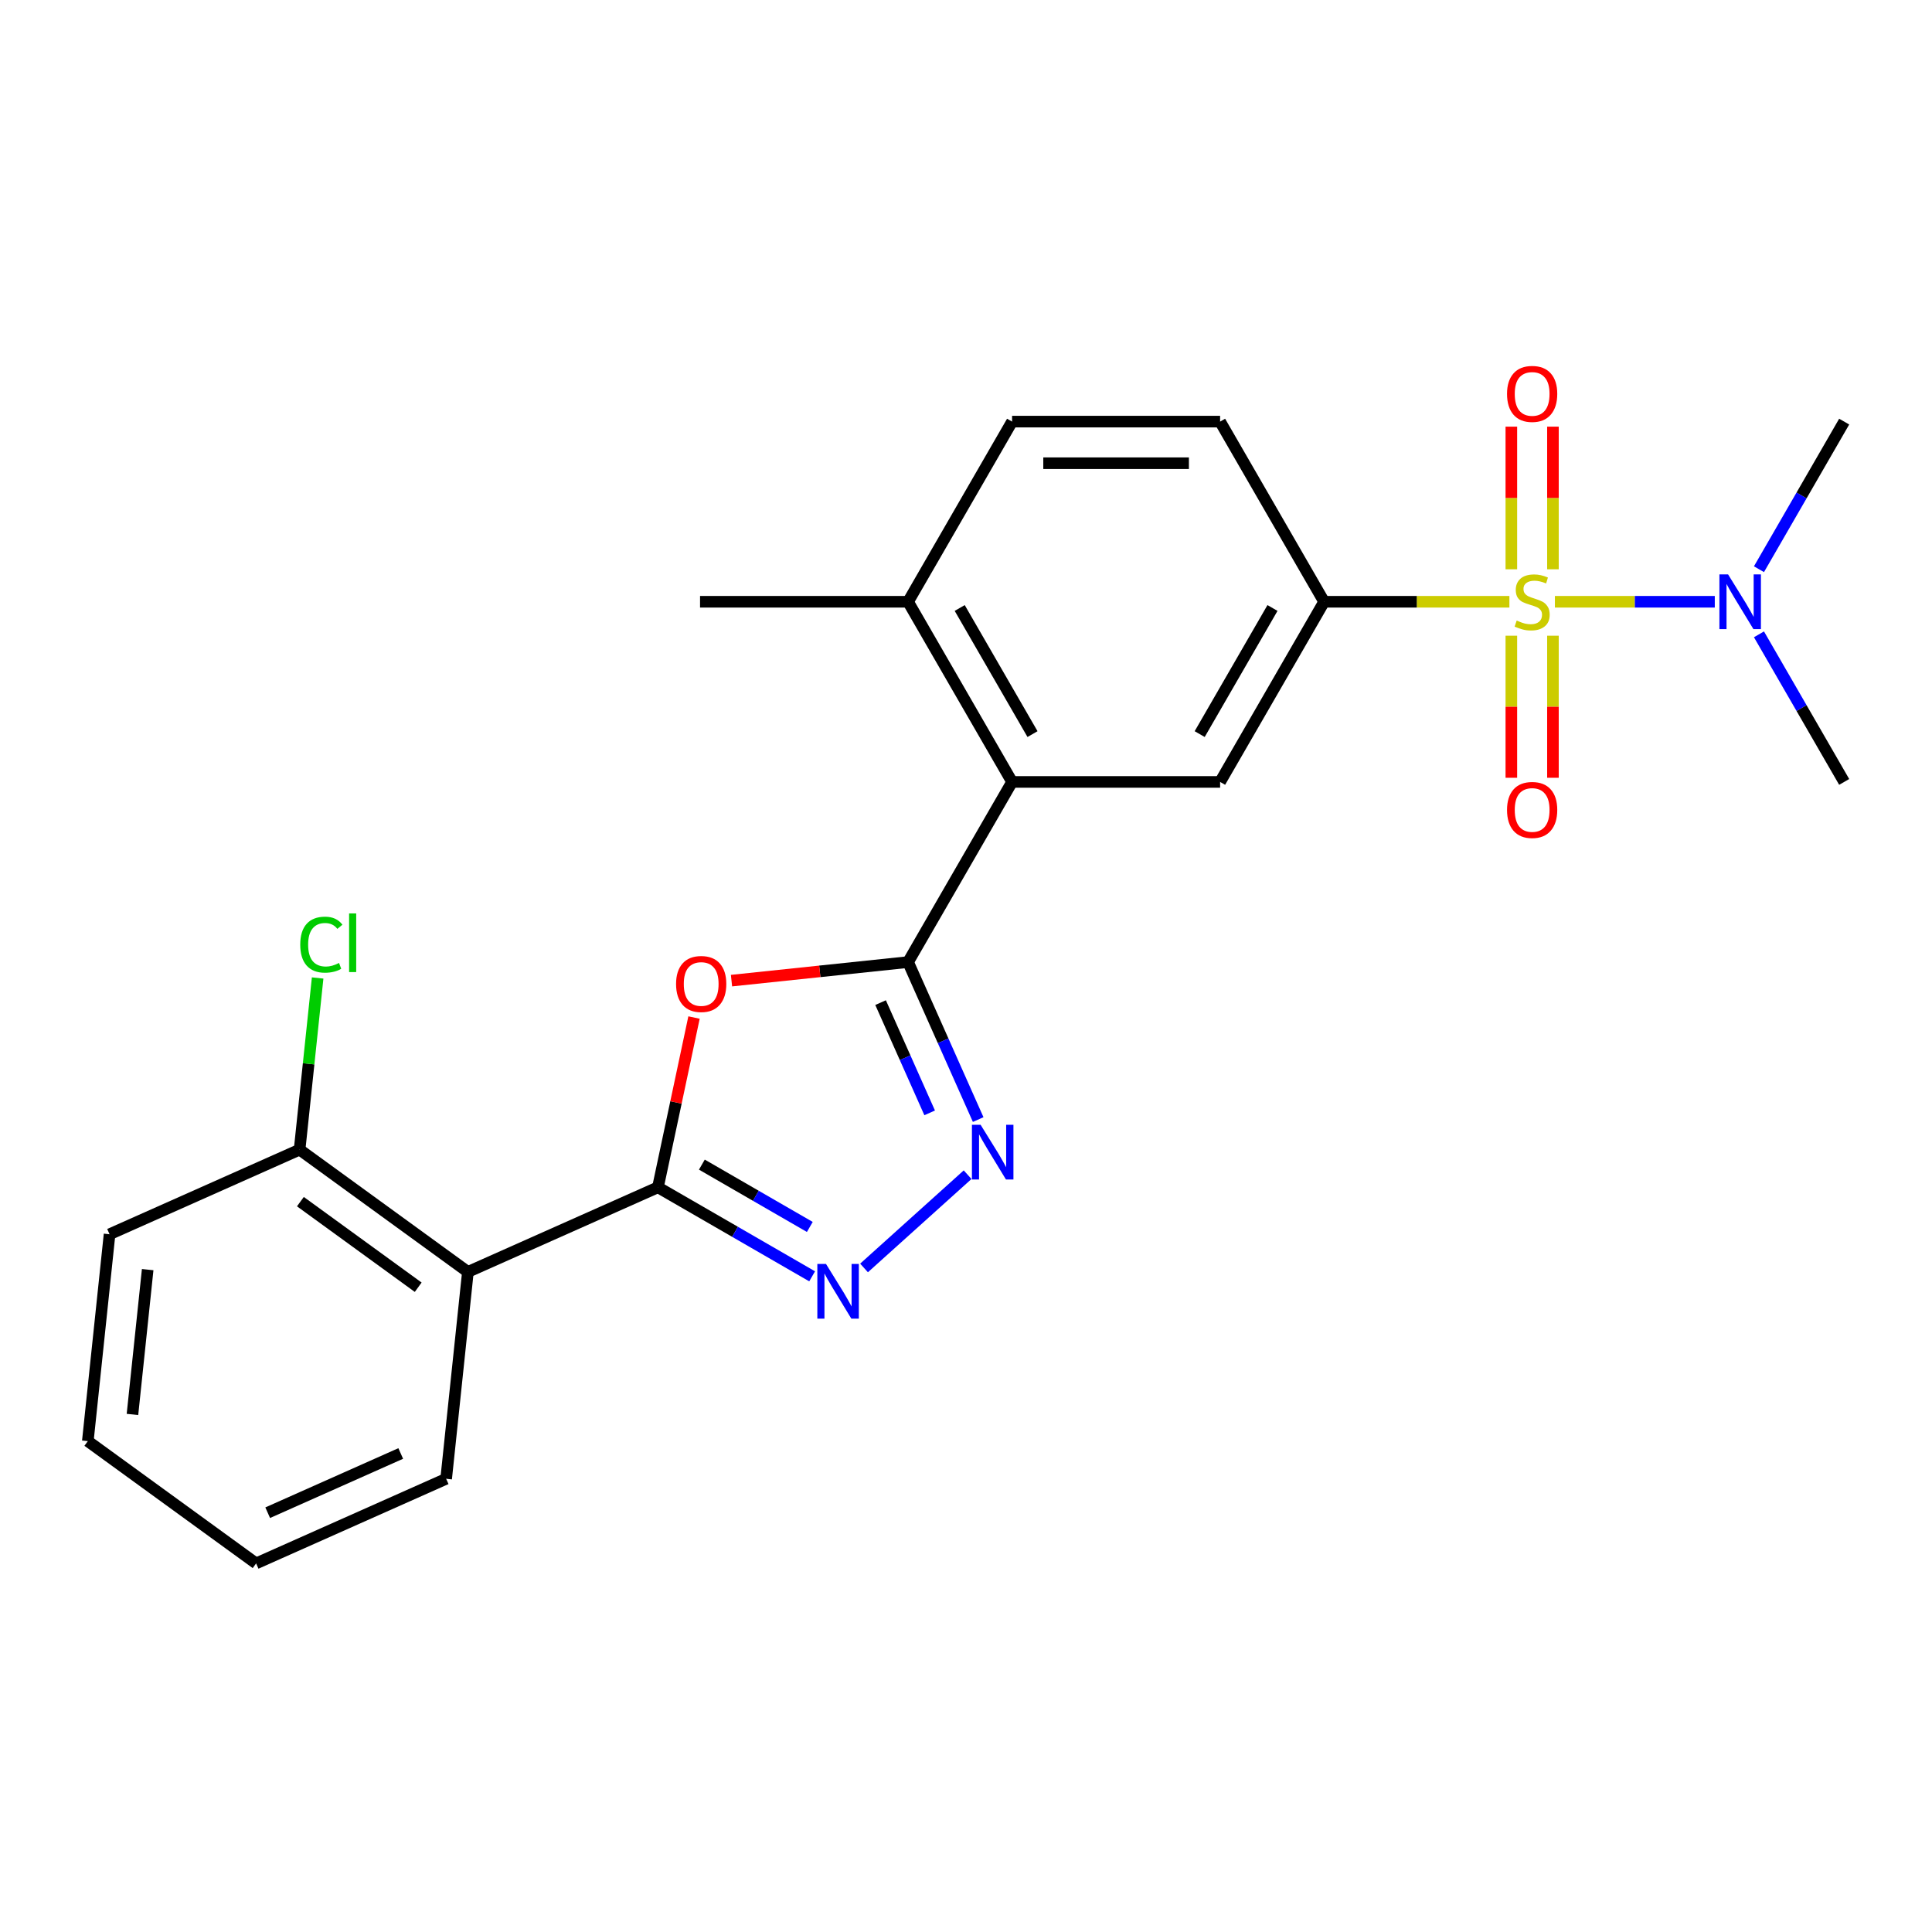 <?xml version='1.0' encoding='iso-8859-1'?>
<svg version='1.1' baseProfile='full'
              xmlns='http://www.w3.org/2000/svg'
                      xmlns:rdkit='http://www.rdkit.org/xml'
                      xmlns:xlink='http://www.w3.org/1999/xlink'
                  xml:space='preserve'
width='1000px' height='1000px' viewBox='0 0 1000 1000'>
<!-- END OF HEADER -->
<rect style='opacity:1.0;fill:#FFFFFF;stroke:none' width='1000' height='1000' x='0' y='0'> </rect>
<path class='bond-5' d='M 781.264,311.474 L 733.313,311.474' style='fill:none;fill-rule:evenodd;stroke:#CCCC00;stroke-width:6px;stroke-linecap:butt;stroke-linejoin:miter;stroke-opacity:1' />
<path class='bond-5' d='M 733.313,311.474 L 685.363,311.474' style='fill:none;fill-rule:evenodd;stroke:#000000;stroke-width:6px;stroke-linecap:butt;stroke-linejoin:miter;stroke-opacity:1' />
<path class='bond-9' d='M 804.808,311.474 L 846.19,311.474' style='fill:none;fill-rule:evenodd;stroke:#CCCC00;stroke-width:6px;stroke-linecap:butt;stroke-linejoin:miter;stroke-opacity:1' />
<path class='bond-9' d='M 846.19,311.474 L 887.571,311.474' style='fill:none;fill-rule:evenodd;stroke:#0000FF;stroke-width:6px;stroke-linecap:butt;stroke-linejoin:miter;stroke-opacity:1' />
<path class='bond-10' d='M 782.269,329.046 L 782.269,365.811' style='fill:none;fill-rule:evenodd;stroke:#CCCC00;stroke-width:6px;stroke-linecap:butt;stroke-linejoin:miter;stroke-opacity:1' />
<path class='bond-10' d='M 782.269,365.811 L 782.269,402.575' style='fill:none;fill-rule:evenodd;stroke:#FF0000;stroke-width:6px;stroke-linecap:butt;stroke-linejoin:miter;stroke-opacity:1' />
<path class='bond-10' d='M 803.803,329.046 L 803.803,365.811' style='fill:none;fill-rule:evenodd;stroke:#CCCC00;stroke-width:6px;stroke-linecap:butt;stroke-linejoin:miter;stroke-opacity:1' />
<path class='bond-10' d='M 803.803,365.811 L 803.803,402.575' style='fill:none;fill-rule:evenodd;stroke:#FF0000;stroke-width:6px;stroke-linecap:butt;stroke-linejoin:miter;stroke-opacity:1' />
<path class='bond-11' d='M 803.803,294.663 L 803.803,257.748' style='fill:none;fill-rule:evenodd;stroke:#CCCC00;stroke-width:6px;stroke-linecap:butt;stroke-linejoin:miter;stroke-opacity:1' />
<path class='bond-11' d='M 803.803,257.748 L 803.803,220.833' style='fill:none;fill-rule:evenodd;stroke:#FF0000;stroke-width:6px;stroke-linecap:butt;stroke-linejoin:miter;stroke-opacity:1' />
<path class='bond-11' d='M 782.269,294.663 L 782.269,257.748' style='fill:none;fill-rule:evenodd;stroke:#CCCC00;stroke-width:6px;stroke-linecap:butt;stroke-linejoin:miter;stroke-opacity:1' />
<path class='bond-11' d='M 782.269,257.748 L 782.269,220.833' style='fill:none;fill-rule:evenodd;stroke:#FF0000;stroke-width:6px;stroke-linecap:butt;stroke-linejoin:miter;stroke-opacity:1' />
<path class='bond-0' d='M 340.547,614.545 L 349.886,570.61' style='fill:none;fill-rule:evenodd;stroke:#000000;stroke-width:6px;stroke-linecap:butt;stroke-linejoin:miter;stroke-opacity:1' />
<path class='bond-0' d='M 349.886,570.61 L 359.224,526.676' style='fill:none;fill-rule:evenodd;stroke:#FF0000;stroke-width:6px;stroke-linecap:butt;stroke-linejoin:miter;stroke-opacity:1' />
<path class='bond-6' d='M 340.547,614.545 L 242.183,658.339' style='fill:none;fill-rule:evenodd;stroke:#000000;stroke-width:6px;stroke-linecap:butt;stroke-linejoin:miter;stroke-opacity:1' />
<path class='bond-25' d='M 340.547,614.545 L 380.455,637.585' style='fill:none;fill-rule:evenodd;stroke:#000000;stroke-width:6px;stroke-linecap:butt;stroke-linejoin:miter;stroke-opacity:1' />
<path class='bond-25' d='M 380.455,637.585 L 420.363,660.626' style='fill:none;fill-rule:evenodd;stroke:#0000FF;stroke-width:6px;stroke-linecap:butt;stroke-linejoin:miter;stroke-opacity:1' />
<path class='bond-25' d='M 363.287,602.807 L 391.222,618.936' style='fill:none;fill-rule:evenodd;stroke:#000000;stroke-width:6px;stroke-linecap:butt;stroke-linejoin:miter;stroke-opacity:1' />
<path class='bond-25' d='M 391.222,618.936 L 419.158,635.064' style='fill:none;fill-rule:evenodd;stroke:#0000FF;stroke-width:6px;stroke-linecap:butt;stroke-linejoin:miter;stroke-opacity:1' />
<path class='bond-1' d='M 470.017,497.97 L 523.853,404.722' style='fill:none;fill-rule:evenodd;stroke:#000000;stroke-width:6px;stroke-linecap:butt;stroke-linejoin:miter;stroke-opacity:1' />
<path class='bond-2' d='M 470.017,497.97 L 424.321,502.772' style='fill:none;fill-rule:evenodd;stroke:#000000;stroke-width:6px;stroke-linecap:butt;stroke-linejoin:miter;stroke-opacity:1' />
<path class='bond-2' d='M 424.321,502.772 L 378.625,507.575' style='fill:none;fill-rule:evenodd;stroke:#FF0000;stroke-width:6px;stroke-linecap:butt;stroke-linejoin:miter;stroke-opacity:1' />
<path class='bond-4' d='M 470.017,497.97 L 488.163,538.726' style='fill:none;fill-rule:evenodd;stroke:#000000;stroke-width:6px;stroke-linecap:butt;stroke-linejoin:miter;stroke-opacity:1' />
<path class='bond-4' d='M 488.163,538.726 L 506.308,579.482' style='fill:none;fill-rule:evenodd;stroke:#0000FF;stroke-width:6px;stroke-linecap:butt;stroke-linejoin:miter;stroke-opacity:1' />
<path class='bond-4' d='M 455.788,518.955 L 468.49,547.485' style='fill:none;fill-rule:evenodd;stroke:#000000;stroke-width:6px;stroke-linecap:butt;stroke-linejoin:miter;stroke-opacity:1' />
<path class='bond-4' d='M 468.49,547.485 L 481.192,576.014' style='fill:none;fill-rule:evenodd;stroke:#0000FF;stroke-width:6px;stroke-linecap:butt;stroke-linejoin:miter;stroke-opacity:1' />
<path class='bond-3' d='M 447.227,656.287 L 500.831,608.021' style='fill:none;fill-rule:evenodd;stroke:#0000FF;stroke-width:6px;stroke-linecap:butt;stroke-linejoin:miter;stroke-opacity:1' />
<path class='bond-8' d='M 685.363,311.474 L 631.526,404.722' style='fill:none;fill-rule:evenodd;stroke:#000000;stroke-width:6px;stroke-linecap:butt;stroke-linejoin:miter;stroke-opacity:1' />
<path class='bond-8' d='M 658.638,314.694 L 620.952,379.968' style='fill:none;fill-rule:evenodd;stroke:#000000;stroke-width:6px;stroke-linecap:butt;stroke-linejoin:miter;stroke-opacity:1' />
<path class='bond-14' d='M 685.363,311.474 L 631.526,218.227' style='fill:none;fill-rule:evenodd;stroke:#000000;stroke-width:6px;stroke-linecap:butt;stroke-linejoin:miter;stroke-opacity:1' />
<path class='bond-12' d='M 242.183,658.339 L 155.074,595.05' style='fill:none;fill-rule:evenodd;stroke:#000000;stroke-width:6px;stroke-linecap:butt;stroke-linejoin:miter;stroke-opacity:1' />
<path class='bond-12' d='M 216.459,666.268 L 155.482,621.966' style='fill:none;fill-rule:evenodd;stroke:#000000;stroke-width:6px;stroke-linecap:butt;stroke-linejoin:miter;stroke-opacity:1' />
<path class='bond-17' d='M 242.183,658.339 L 230.928,765.422' style='fill:none;fill-rule:evenodd;stroke:#000000;stroke-width:6px;stroke-linecap:butt;stroke-linejoin:miter;stroke-opacity:1' />
<path class='bond-7' d='M 523.853,404.722 L 631.526,404.722' style='fill:none;fill-rule:evenodd;stroke:#000000;stroke-width:6px;stroke-linecap:butt;stroke-linejoin:miter;stroke-opacity:1' />
<path class='bond-24' d='M 523.853,404.722 L 470.017,311.474' style='fill:none;fill-rule:evenodd;stroke:#000000;stroke-width:6px;stroke-linecap:butt;stroke-linejoin:miter;stroke-opacity:1' />
<path class='bond-24' d='M 534.427,379.968 L 496.742,314.694' style='fill:none;fill-rule:evenodd;stroke:#000000;stroke-width:6px;stroke-linecap:butt;stroke-linejoin:miter;stroke-opacity:1' />
<path class='bond-18' d='M 910.438,294.623 L 932.492,256.425' style='fill:none;fill-rule:evenodd;stroke:#0000FF;stroke-width:6px;stroke-linecap:butt;stroke-linejoin:miter;stroke-opacity:1' />
<path class='bond-18' d='M 932.492,256.425 L 954.545,218.227' style='fill:none;fill-rule:evenodd;stroke:#000000;stroke-width:6px;stroke-linecap:butt;stroke-linejoin:miter;stroke-opacity:1' />
<path class='bond-19' d='M 910.438,328.326 L 932.492,366.524' style='fill:none;fill-rule:evenodd;stroke:#0000FF;stroke-width:6px;stroke-linecap:butt;stroke-linejoin:miter;stroke-opacity:1' />
<path class='bond-19' d='M 932.492,366.524 L 954.545,404.722' style='fill:none;fill-rule:evenodd;stroke:#000000;stroke-width:6px;stroke-linecap:butt;stroke-linejoin:miter;stroke-opacity:1' />
<path class='bond-16' d='M 155.074,595.05 L 159.743,550.625' style='fill:none;fill-rule:evenodd;stroke:#000000;stroke-width:6px;stroke-linecap:butt;stroke-linejoin:miter;stroke-opacity:1' />
<path class='bond-16' d='M 159.743,550.625 L 164.412,506.199' style='fill:none;fill-rule:evenodd;stroke:#00CC00;stroke-width:6px;stroke-linecap:butt;stroke-linejoin:miter;stroke-opacity:1' />
<path class='bond-21' d='M 155.074,595.05 L 56.709,638.845' style='fill:none;fill-rule:evenodd;stroke:#000000;stroke-width:6px;stroke-linecap:butt;stroke-linejoin:miter;stroke-opacity:1' />
<path class='bond-13' d='M 470.017,311.474 L 523.853,218.227' style='fill:none;fill-rule:evenodd;stroke:#000000;stroke-width:6px;stroke-linecap:butt;stroke-linejoin:miter;stroke-opacity:1' />
<path class='bond-20' d='M 470.017,311.474 L 362.344,311.474' style='fill:none;fill-rule:evenodd;stroke:#000000;stroke-width:6px;stroke-linecap:butt;stroke-linejoin:miter;stroke-opacity:1' />
<path class='bond-15' d='M 631.526,218.227 L 523.853,218.227' style='fill:none;fill-rule:evenodd;stroke:#000000;stroke-width:6px;stroke-linecap:butt;stroke-linejoin:miter;stroke-opacity:1' />
<path class='bond-15' d='M 615.375,239.761 L 540.004,239.761' style='fill:none;fill-rule:evenodd;stroke:#000000;stroke-width:6px;stroke-linecap:butt;stroke-linejoin:miter;stroke-opacity:1' />
<path class='bond-22' d='M 230.928,765.422 L 132.564,809.217' style='fill:none;fill-rule:evenodd;stroke:#000000;stroke-width:6px;stroke-linecap:butt;stroke-linejoin:miter;stroke-opacity:1' />
<path class='bond-22' d='M 207.415,752.319 L 138.56,782.975' style='fill:none;fill-rule:evenodd;stroke:#000000;stroke-width:6px;stroke-linecap:butt;stroke-linejoin:miter;stroke-opacity:1' />
<path class='bond-26' d='M 56.709,638.845 L 45.455,745.928' style='fill:none;fill-rule:evenodd;stroke:#000000;stroke-width:6px;stroke-linecap:butt;stroke-linejoin:miter;stroke-opacity:1' />
<path class='bond-26' d='M 76.438,657.159 L 68.559,732.117' style='fill:none;fill-rule:evenodd;stroke:#000000;stroke-width:6px;stroke-linecap:butt;stroke-linejoin:miter;stroke-opacity:1' />
<path class='bond-23' d='M 132.564,809.217 L 45.455,745.928' style='fill:none;fill-rule:evenodd;stroke:#000000;stroke-width:6px;stroke-linecap:butt;stroke-linejoin:miter;stroke-opacity:1' />
<path  class='atom-0' d='M 785.036 321.194
Q 785.356 321.314, 786.676 321.874
Q 787.996 322.434, 789.436 322.794
Q 790.916 323.114, 792.356 323.114
Q 795.036 323.114, 796.596 321.834
Q 798.156 320.514, 798.156 318.234
Q 798.156 316.674, 797.356 315.714
Q 796.596 314.754, 795.396 314.234
Q 794.196 313.714, 792.196 313.114
Q 789.676 312.354, 788.156 311.634
Q 786.676 310.914, 785.596 309.394
Q 784.556 307.874, 784.556 305.314
Q 784.556 301.754, 786.956 299.554
Q 789.396 297.354, 794.196 297.354
Q 797.476 297.354, 801.196 298.914
L 800.276 301.994
Q 796.876 300.594, 794.316 300.594
Q 791.556 300.594, 790.036 301.754
Q 788.516 302.874, 788.556 304.834
Q 788.556 306.354, 789.316 307.274
Q 790.116 308.194, 791.236 308.714
Q 792.396 309.234, 794.316 309.834
Q 796.876 310.634, 798.396 311.434
Q 799.916 312.234, 800.996 313.874
Q 802.116 315.474, 802.116 318.234
Q 802.116 322.154, 799.476 324.274
Q 796.876 326.354, 792.516 326.354
Q 789.996 326.354, 788.076 325.794
Q 786.196 325.274, 783.956 324.354
L 785.036 321.194
' fill='#CCCC00'/>
<path  class='atom-3' d='M 349.934 509.304
Q 349.934 502.504, 353.294 498.704
Q 356.654 494.904, 362.934 494.904
Q 369.214 494.904, 372.574 498.704
Q 375.934 502.504, 375.934 509.304
Q 375.934 516.184, 372.534 520.104
Q 369.134 523.984, 362.934 523.984
Q 356.694 523.984, 353.294 520.104
Q 349.934 516.224, 349.934 509.304
M 362.934 520.784
Q 367.254 520.784, 369.574 517.904
Q 371.934 514.984, 371.934 509.304
Q 371.934 503.744, 369.574 500.944
Q 367.254 498.104, 362.934 498.104
Q 358.614 498.104, 356.254 500.904
Q 353.934 503.704, 353.934 509.304
Q 353.934 515.024, 356.254 517.904
Q 358.614 520.784, 362.934 520.784
' fill='#FF0000'/>
<path  class='atom-4' d='M 427.535 654.221
L 436.815 669.221
Q 437.735 670.701, 439.215 673.381
Q 440.695 676.061, 440.775 676.221
L 440.775 654.221
L 444.535 654.221
L 444.535 682.541
L 440.655 682.541
L 430.695 666.141
Q 429.535 664.221, 428.295 662.021
Q 427.095 659.821, 426.735 659.141
L 426.735 682.541
L 423.055 682.541
L 423.055 654.221
L 427.535 654.221
' fill='#0000FF'/>
<path  class='atom-5' d='M 507.551 582.174
L 516.831 597.174
Q 517.751 598.654, 519.231 601.334
Q 520.711 604.014, 520.791 604.174
L 520.791 582.174
L 524.551 582.174
L 524.551 610.494
L 520.671 610.494
L 510.711 594.094
Q 509.551 592.174, 508.311 589.974
Q 507.111 587.774, 506.751 587.094
L 506.751 610.494
L 503.071 610.494
L 503.071 582.174
L 507.551 582.174
' fill='#0000FF'/>
<path  class='atom-10' d='M 894.449 297.314
L 903.729 312.314
Q 904.649 313.794, 906.129 316.474
Q 907.609 319.154, 907.689 319.314
L 907.689 297.314
L 911.449 297.314
L 911.449 325.634
L 907.569 325.634
L 897.609 309.234
Q 896.449 307.314, 895.209 305.114
Q 894.009 302.914, 893.649 302.234
L 893.649 325.634
L 889.969 325.634
L 889.969 297.314
L 894.449 297.314
' fill='#0000FF'/>
<path  class='atom-11' d='M 780.036 419.227
Q 780.036 412.427, 783.396 408.627
Q 786.756 404.827, 793.036 404.827
Q 799.316 404.827, 802.676 408.627
Q 806.036 412.427, 806.036 419.227
Q 806.036 426.107, 802.636 430.027
Q 799.236 433.907, 793.036 433.907
Q 786.796 433.907, 783.396 430.027
Q 780.036 426.147, 780.036 419.227
M 793.036 430.707
Q 797.356 430.707, 799.676 427.827
Q 802.036 424.907, 802.036 419.227
Q 802.036 413.667, 799.676 410.867
Q 797.356 408.027, 793.036 408.027
Q 788.716 408.027, 786.356 410.827
Q 784.036 413.627, 784.036 419.227
Q 784.036 424.947, 786.356 427.827
Q 788.716 430.707, 793.036 430.707
' fill='#FF0000'/>
<path  class='atom-12' d='M 780.036 203.881
Q 780.036 197.081, 783.396 193.281
Q 786.756 189.481, 793.036 189.481
Q 799.316 189.481, 802.676 193.281
Q 806.036 197.081, 806.036 203.881
Q 806.036 210.761, 802.636 214.681
Q 799.236 218.561, 793.036 218.561
Q 786.796 218.561, 783.396 214.681
Q 780.036 210.801, 780.036 203.881
M 793.036 215.361
Q 797.356 215.361, 799.676 212.481
Q 802.036 209.561, 802.036 203.881
Q 802.036 198.321, 799.676 195.521
Q 797.356 192.681, 793.036 192.681
Q 788.716 192.681, 786.356 195.481
Q 784.036 198.281, 784.036 203.881
Q 784.036 209.601, 786.356 212.481
Q 788.716 215.361, 793.036 215.361
' fill='#FF0000'/>
<path  class='atom-17' d='M 155.409 488.947
Q 155.409 481.907, 158.689 478.227
Q 162.009 474.507, 168.289 474.507
Q 174.129 474.507, 177.249 478.627
L 174.609 480.787
Q 172.329 477.787, 168.289 477.787
Q 164.009 477.787, 161.729 480.667
Q 159.489 483.507, 159.489 488.947
Q 159.489 494.547, 161.809 497.427
Q 164.169 500.307, 168.729 500.307
Q 171.849 500.307, 175.489 498.427
L 176.609 501.427
Q 175.129 502.387, 172.889 502.947
Q 170.649 503.507, 168.169 503.507
Q 162.009 503.507, 158.689 499.747
Q 155.409 495.987, 155.409 488.947
' fill='#00CC00'/>
<path  class='atom-17' d='M 180.689 472.787
L 184.369 472.787
L 184.369 503.147
L 180.689 503.147
L 180.689 472.787
' fill='#00CC00'/>
</svg>
